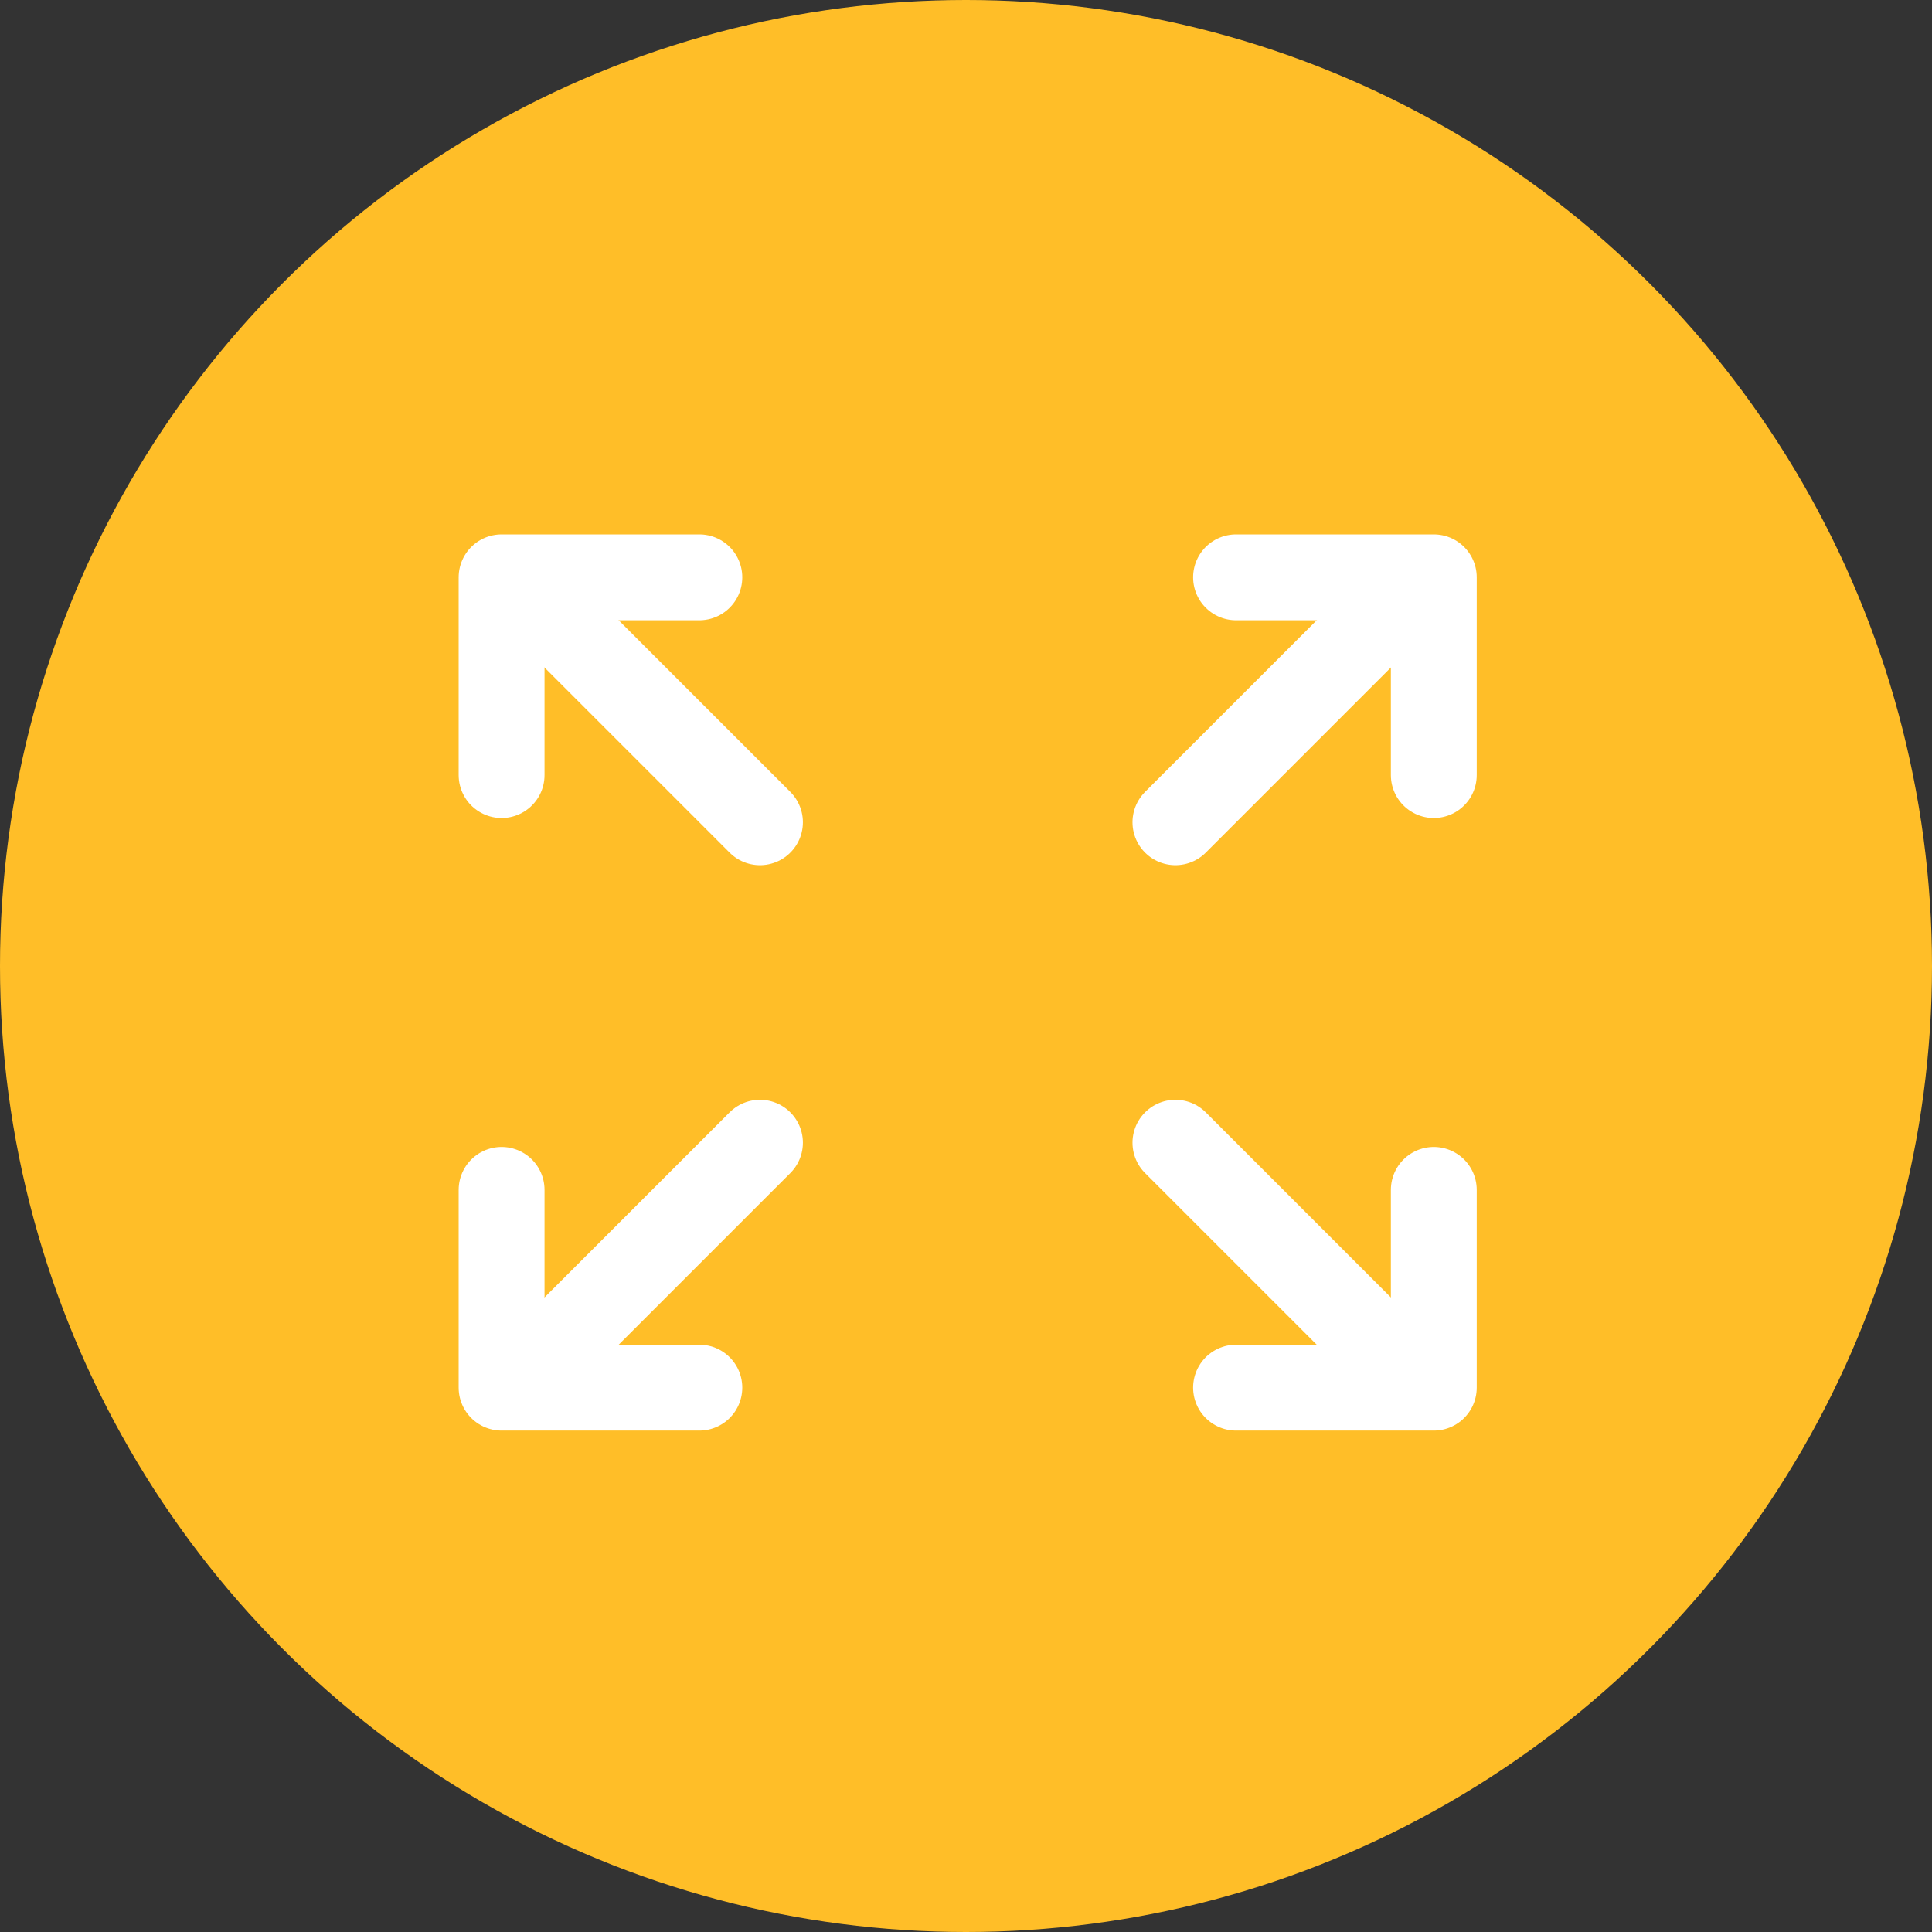 <svg xmlns="http://www.w3.org/2000/svg" width="45" height="45" viewBox="0 0 45 45">
  <rect x="0" y="0" width="45" height="45" fill="#333333" stroke="none"/>
  <g id="グループ_868" data-name="グループ 868" transform="translate(-834.819 -690)">
    <circle id="楕円形_61" data-name="楕円形 61" cx="22.5" cy="22.5" r="22.5" transform="translate(834.819 690)" fill="#ffbe28"/>
    <g id="グループ_207" data-name="グループ 207" transform="translate(846.502 703.447)">
      <path id="パス_351" data-name="パス 351" d="M0,4.606V0H4.606" transform="translate(0 0)" fill="none" stroke="#fff" stroke-linecap="round" stroke-linejoin="round" stroke-width="2"/>
      <line id="線_60" data-name="線 60" x2="5.313" y2="5.313" transform="translate(0.705 0.392)" fill="none" stroke="#fff" stroke-linecap="round" stroke-linejoin="round" stroke-width="2"/>
    </g>
    <g id="グループ_210" data-name="グループ 210" transform="translate(846.502 716.616)">
      <path id="パス_351-2" data-name="パス 351" d="M0,0V4.606H4.606" transform="translate(0 1.099)" fill="none" stroke="#fff" stroke-linecap="round" stroke-linejoin="round" stroke-width="2"/>
      <line id="線_60-2" data-name="線 60" y1="5.313" x2="5.313" transform="translate(0.705)" fill="none" stroke="#fff" stroke-linecap="round" stroke-linejoin="round" stroke-width="2"/>
    </g>
    <g id="グループ_208" data-name="グループ 208" transform="translate(862.197 703.447)">
      <path id="パス_351-3" data-name="パス 351" d="M4.606,4.606V0H0" transform="translate(1.412 0)" fill="none" stroke="#fff" stroke-linecap="round" stroke-linejoin="round" stroke-width="2"/>
      <line id="線_60-3" data-name="線 60" x1="5.313" y2="5.313" transform="translate(0 0.392)" fill="none" stroke="#fff" stroke-linecap="round" stroke-linejoin="round" stroke-width="2"/>
    </g>
    <g id="グループ_209" data-name="グループ 209" transform="translate(862.197 716.616)">
      <path id="パス_351-4" data-name="パス 351" d="M4.606,0V4.606H0" transform="translate(1.412 1.099)" fill="none" stroke="#fff" stroke-linecap="round" stroke-linejoin="round" stroke-width="2"/>
      <line id="線_60-4" data-name="線 60" x1="5.313" y1="5.313" fill="none" stroke="#fff" stroke-linecap="round" stroke-linejoin="round" stroke-width="2"/>
    </g>
  </g>
</svg>
